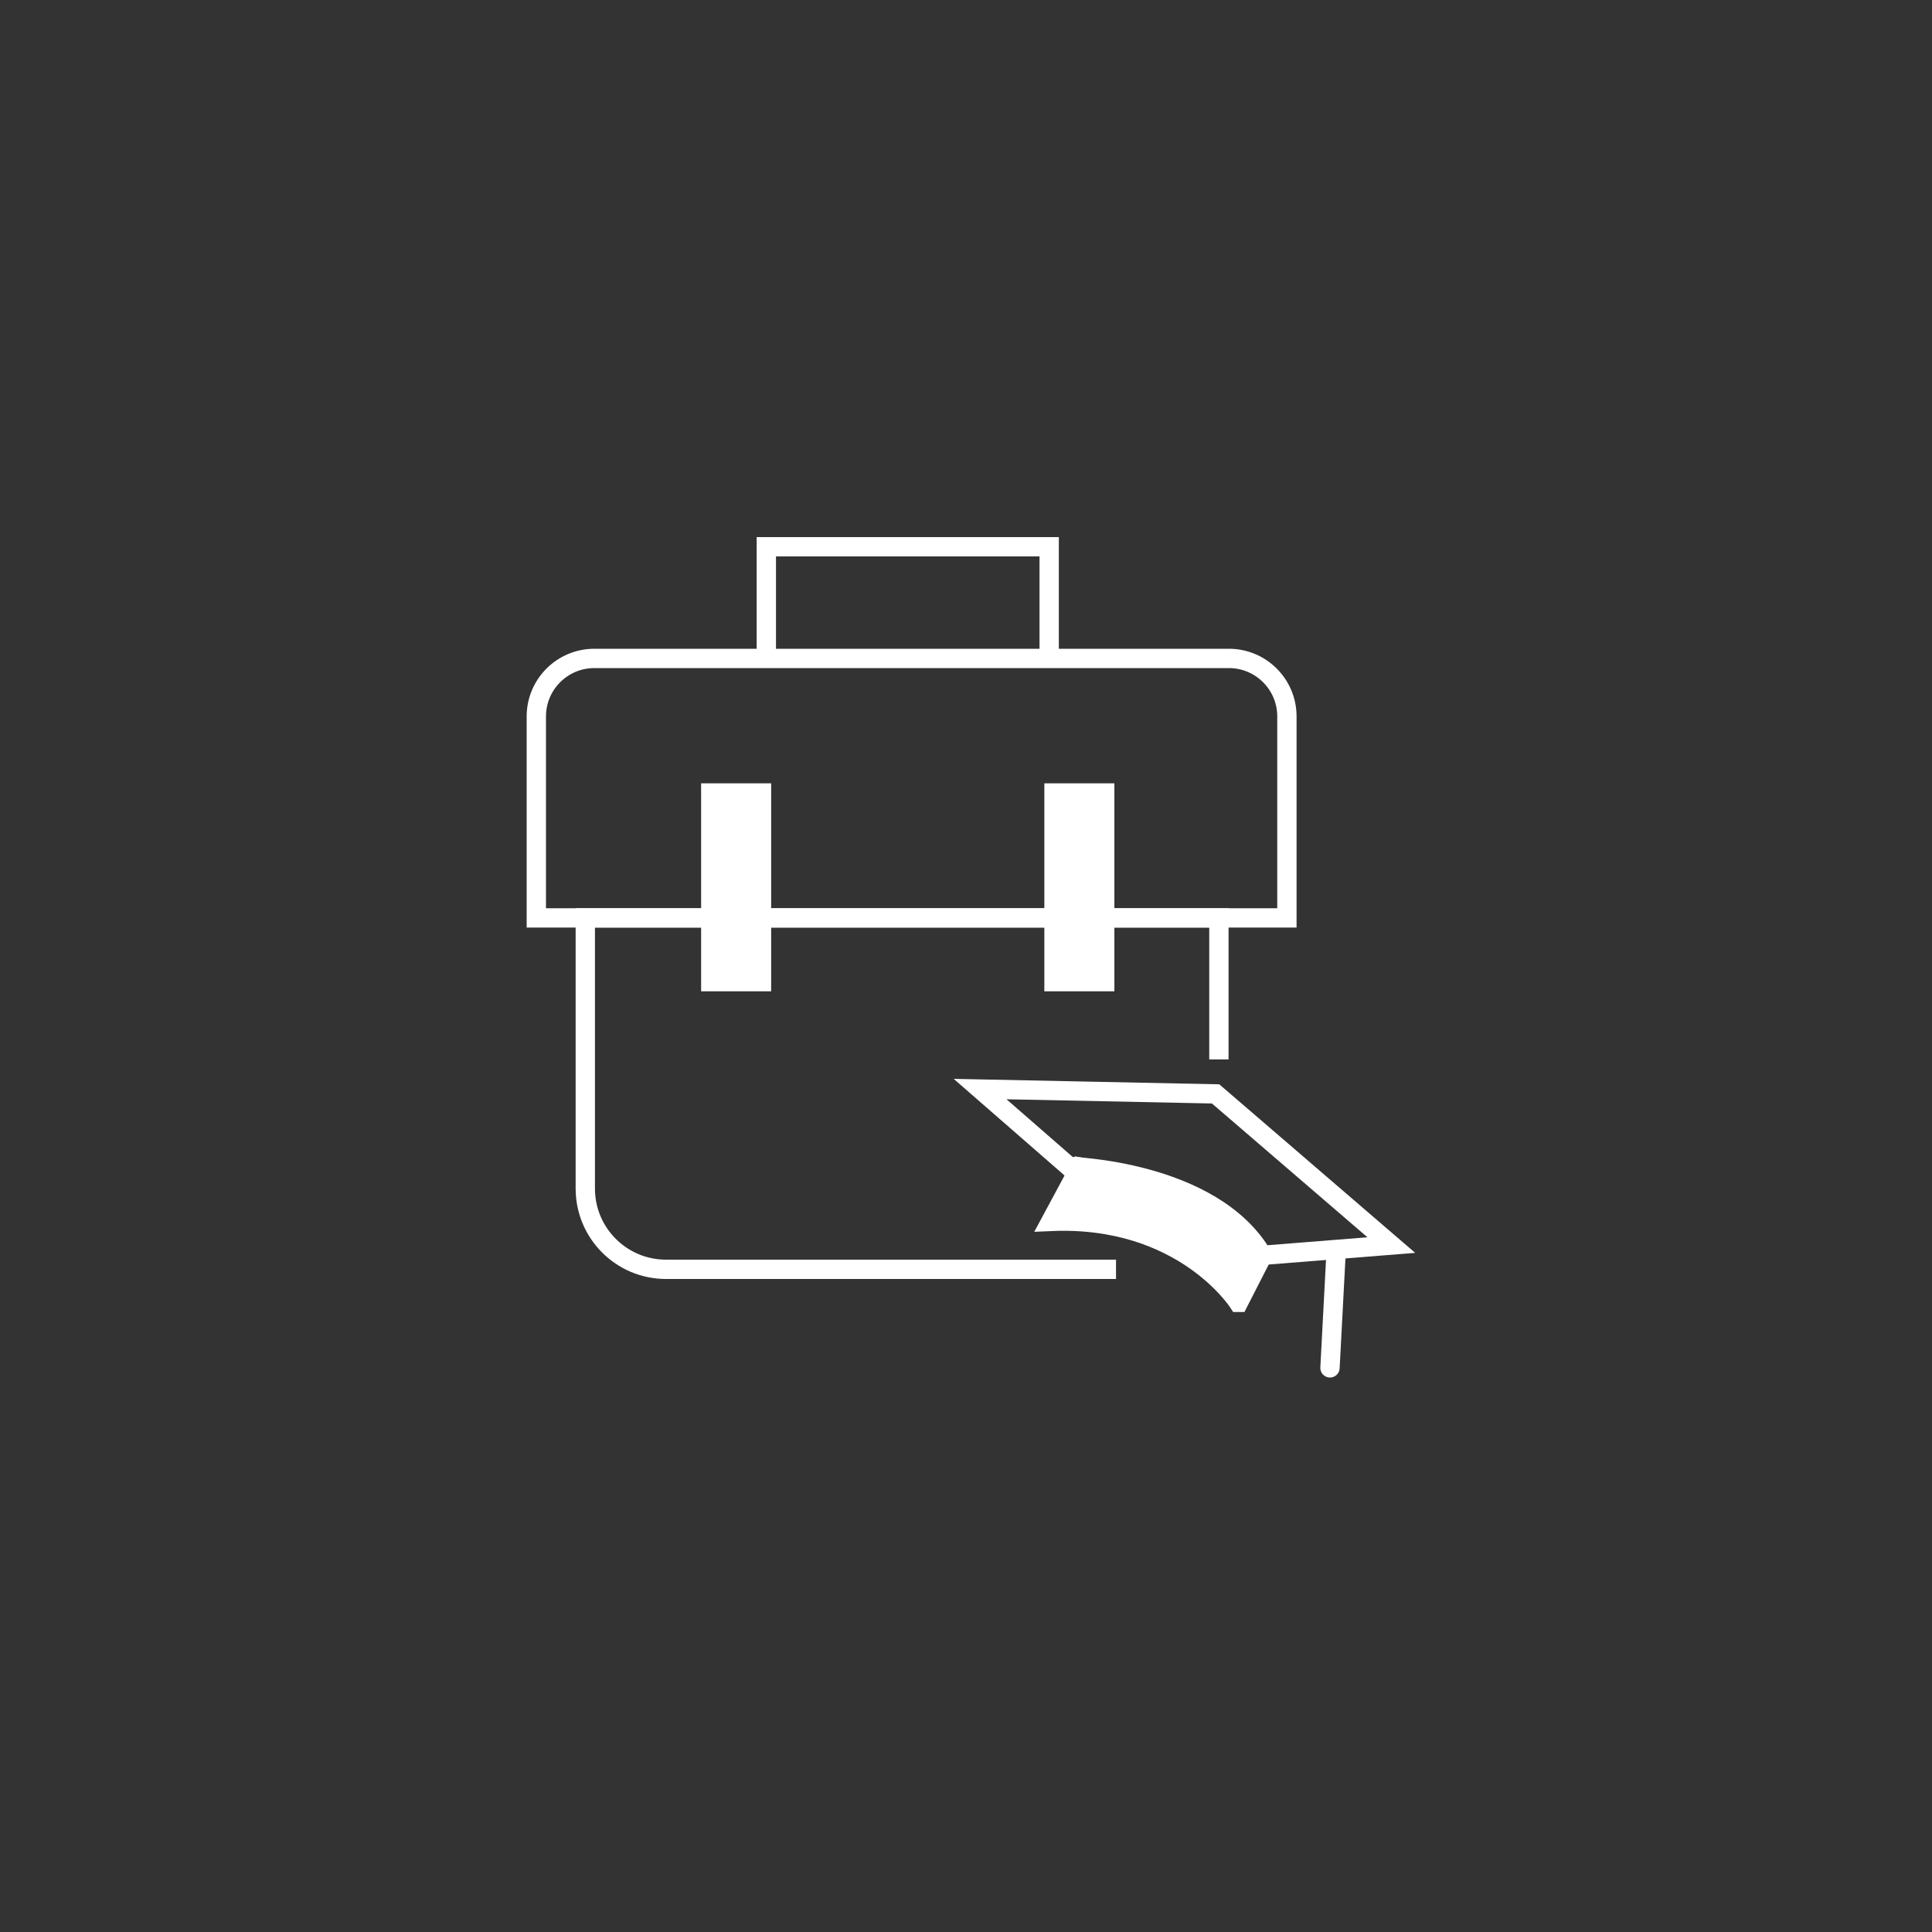 <?xml version="1.0" encoding="UTF-8"?>
<svg xmlns="http://www.w3.org/2000/svg" id="Icon" viewBox="0 0 200 200">
  <rect x="0" y="0" width="200" height="200" fill="#333333" stroke="none"/>
  <defs>
    <style>
      .cls-1, .cls-2, .cls-3 {
        stroke-width: 2px;
      }

      .cls-1, .cls-2, .cls-3, .cls-4 {
        stroke: #fff;
        stroke-miterlimit: 10;
      }

      .cls-1, .cls-3 {
        fill: none;
      }

      .cls-2, .cls-4 {
        fill: #fff;
      }

      .cls-3 {
        stroke-linecap: round;
      }
    </style>
  </defs>
  <path class="cls-1" d="M61.52,68.16h65.7c3.31,0,6,2.69,6,6v20.86H55.52v-20.86c0-3.31,2.69-6,6-6Z"></path>
  <path class="cls-1" d="M126.18,109.67v-14.65H60.59v28.02c0,4.62,3.74,8.36,8.36,8.36h46.58"></path>
  <rect class="cls-4" x="73.08" y="81.59" width="6.25" height="20.53"></rect>
  <rect class="cls-4" x="108.61" y="81.59" width="6.25" height="20.53"></rect>
  <polyline class="cls-1" points="79.33 68.16 79.33 56.6 108.61 56.6 108.61 68.16"></polyline>
  <path class="cls-2" d="M128.2,134.82s-5.74-8.98-19.42-8.38l3.03-5.63s13.04,2.26,18.89,9.14l-2.49,4.87Z"></path>
  <path class="cls-3" d="M130.69,129.95l13.34-1.06-18.19-15.65-24.38-.5,9.19,8.01s14.8.34,20.03,9.2Z"></path>
  <line class="cls-3" x1="137.68" y1="141.6" x2="138.28" y2="130.23"></line>
</svg>
